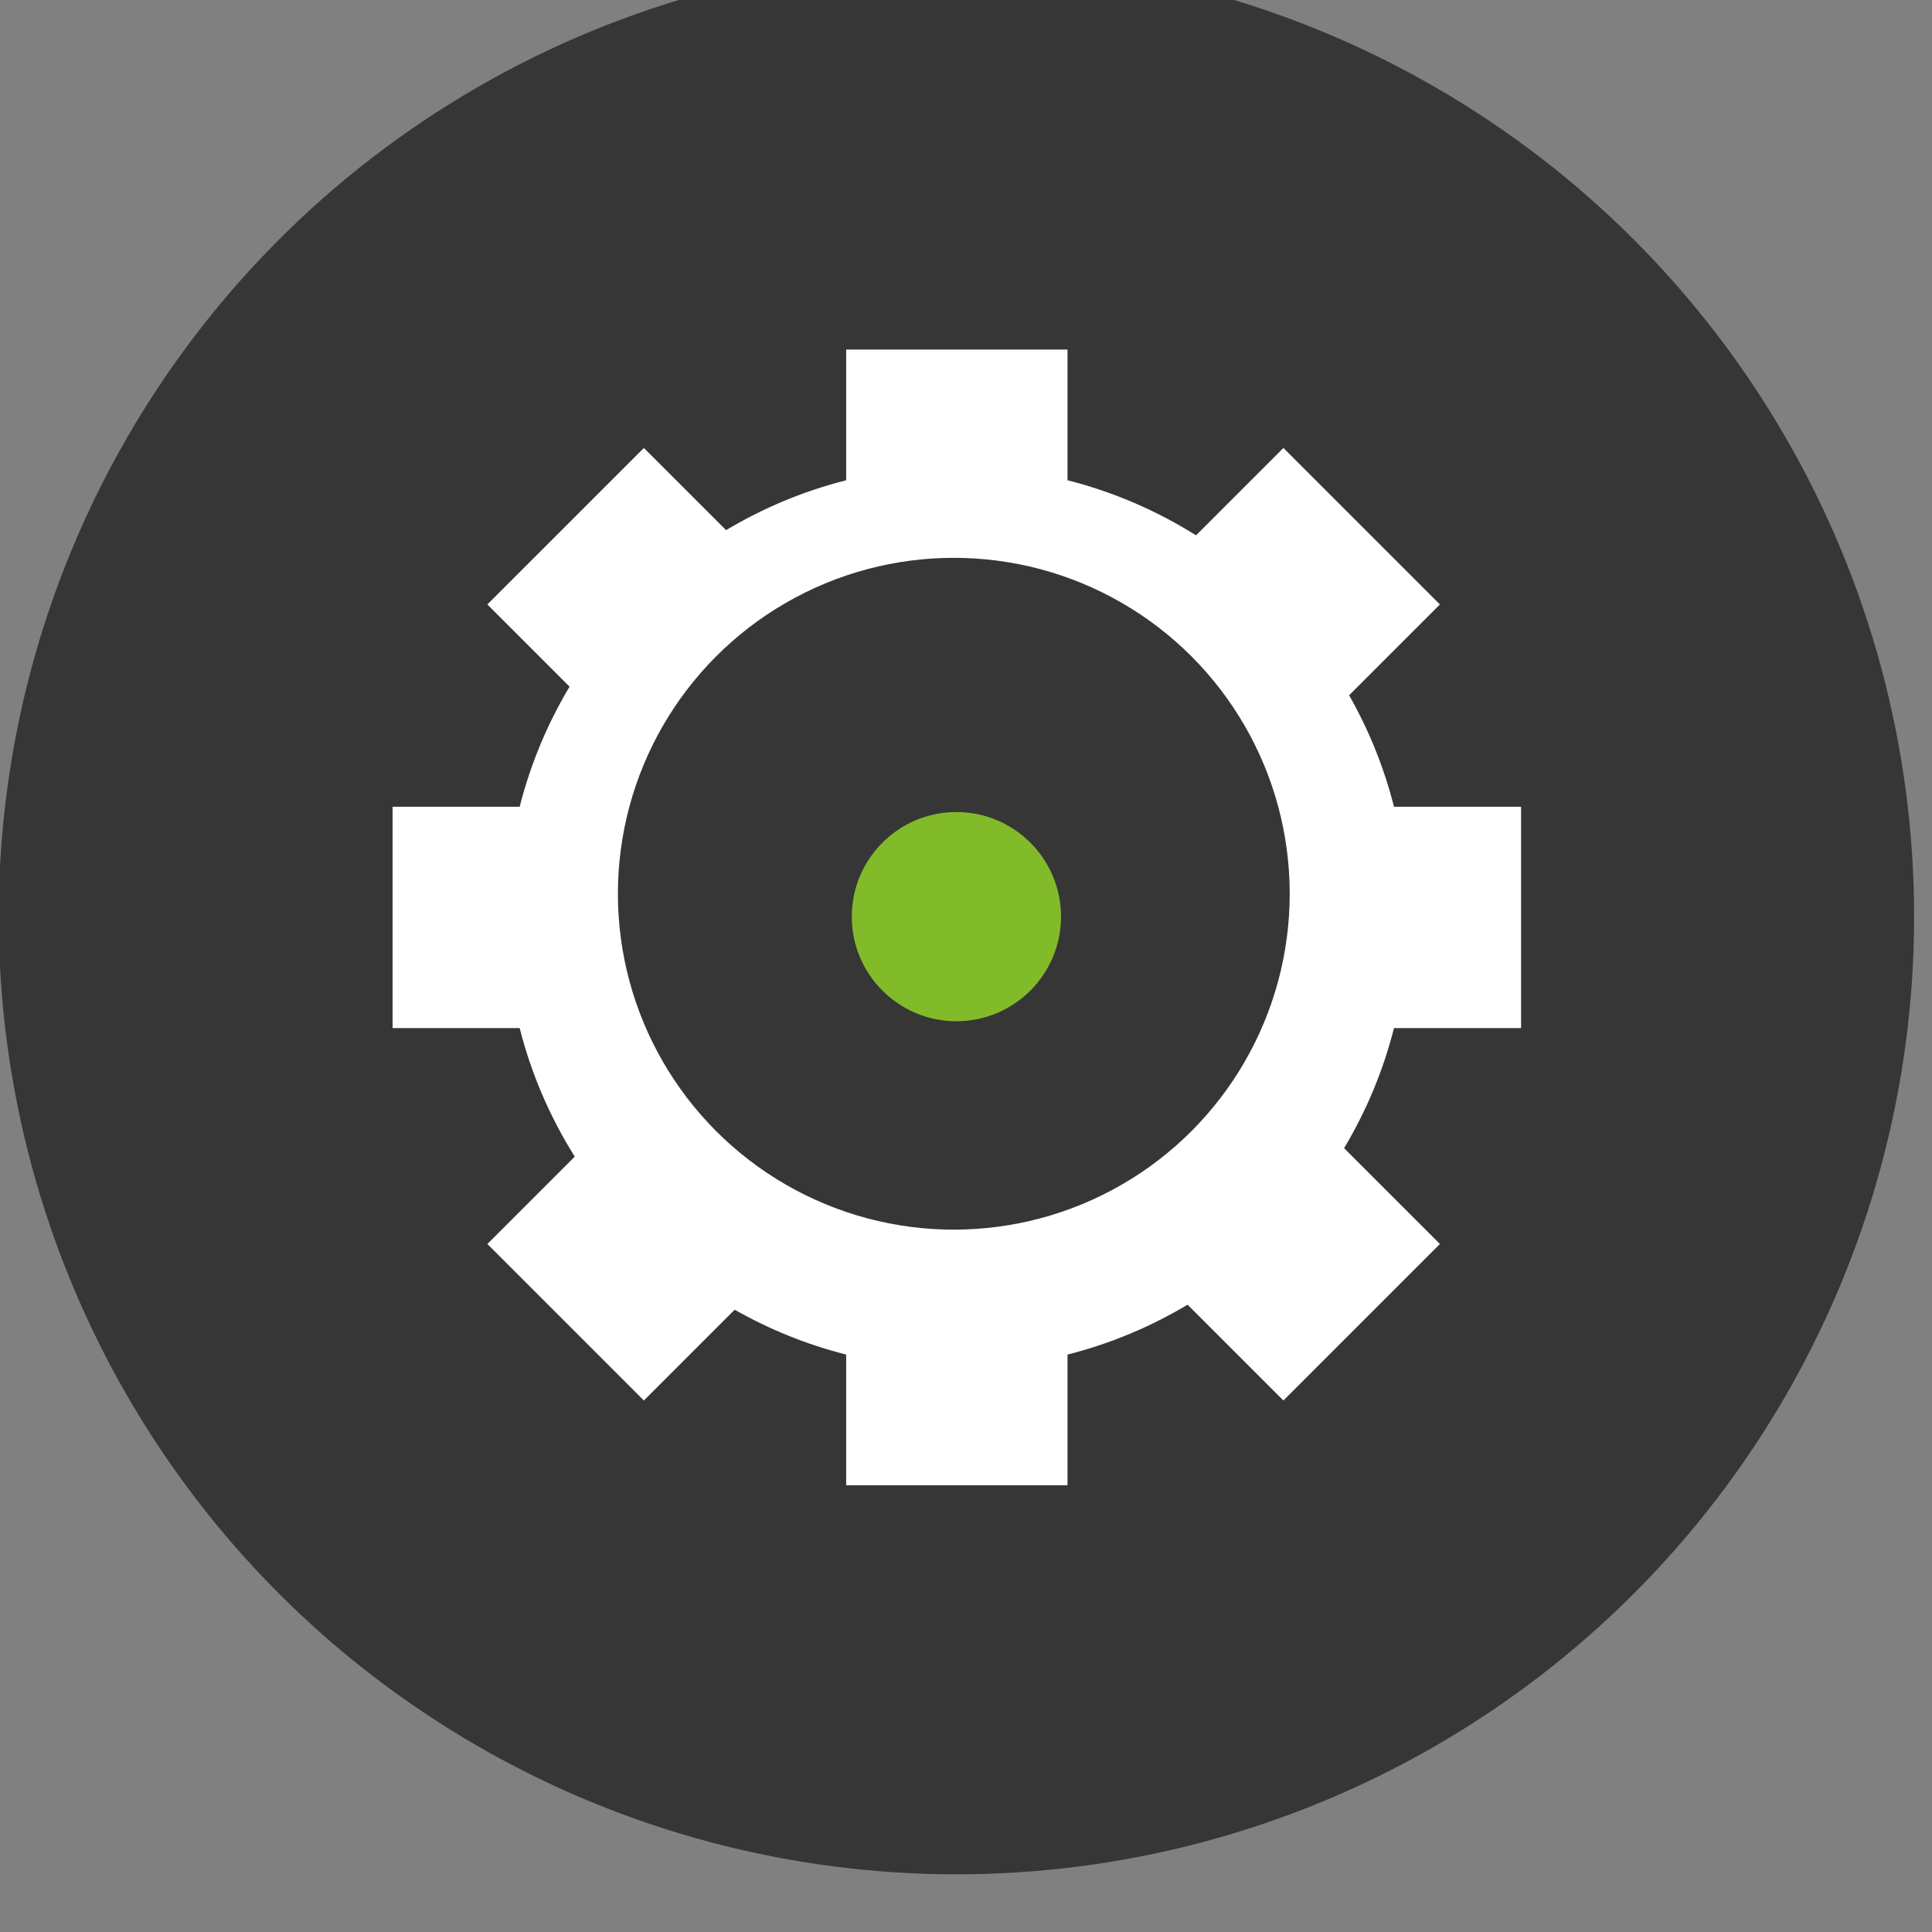 <?xml version="1.0" encoding="UTF-8" standalone="no"?>
<!DOCTYPE svg PUBLIC "-//W3C//DTD SVG 1.1//EN" "http://www.w3.org/Graphics/SVG/1.1/DTD/svg11.dtd">
<svg width="100%" height="100%" viewBox="0 0 85 85" version="1.1" xmlns="http://www.w3.org/2000/svg" xmlns:xlink="http://www.w3.org/1999/xlink" xml:space="preserve" xmlns:serif="http://www.serif.com/" style="fill-rule:evenodd;clip-rule:evenodd;stroke-linejoin:round;stroke-miterlimit:2;">
    <rect x="0" y="0" width="85" height="85" fill="#808080" stroke="none"/>
    <g id="i3" transform="matrix(0.677,0,0,0.677,-93.543,-2959)">
        <circle cx="200.326" cy="4430.32" r="62.238" style="fill:rgb(54,54,54);"/>
        <g transform="matrix(0.513,0,0,0.513,-41.195,4012.84)">
            <path d="M472.53,839.467C439.045,841.458 435.822,790.716 469.184,788.341C502.666,786.352 505.89,837.093 472.53,839.467ZM542.333,827.924L542.333,799.885L526.235,799.885C524.969,794.883 523.039,790.143 520.549,785.762L532.052,774.259L512.226,754.432L501.155,765.502C496.188,762.381 490.709,760.002 484.875,758.525L484.875,741.967L456.836,741.967L456.836,758.525C451.417,759.897 446.306,762.047 441.625,764.847L431.21,754.432L411.383,774.259L421.798,784.673C418.999,789.354 416.849,794.466 415.476,799.885L399.378,799.885L399.378,827.924L415.476,827.924C416.954,833.758 419.333,839.236 422.454,844.204L411.383,855.274L431.21,875.101L442.713,863.598C447.094,866.089 451.834,868.017 456.836,869.284L456.836,885.841L484.875,885.841L484.875,869.284C490.294,867.912 495.406,865.762 500.087,862.962L512.226,875.101L532.052,855.274L519.914,843.136C522.713,838.455 524.863,833.343 526.235,827.924L542.333,827.924Z" style="fill:white;fill-rule:nonzero;"/>
        </g>
        <g transform="matrix(1.13,0,0,1.13,-367.906,-579.653)">
            <circle cx="502.711" cy="4432.29" r="19.318" style="fill:rgb(54,54,54);"/>
        </g>
        <g transform="matrix(1,0,0,1,-301.237,-0.997)">
            <circle cx="501.563" cy="4431.32" r="6.798" style="fill:rgb(130,187,41);"/>
        </g>
    </g>
</svg>
